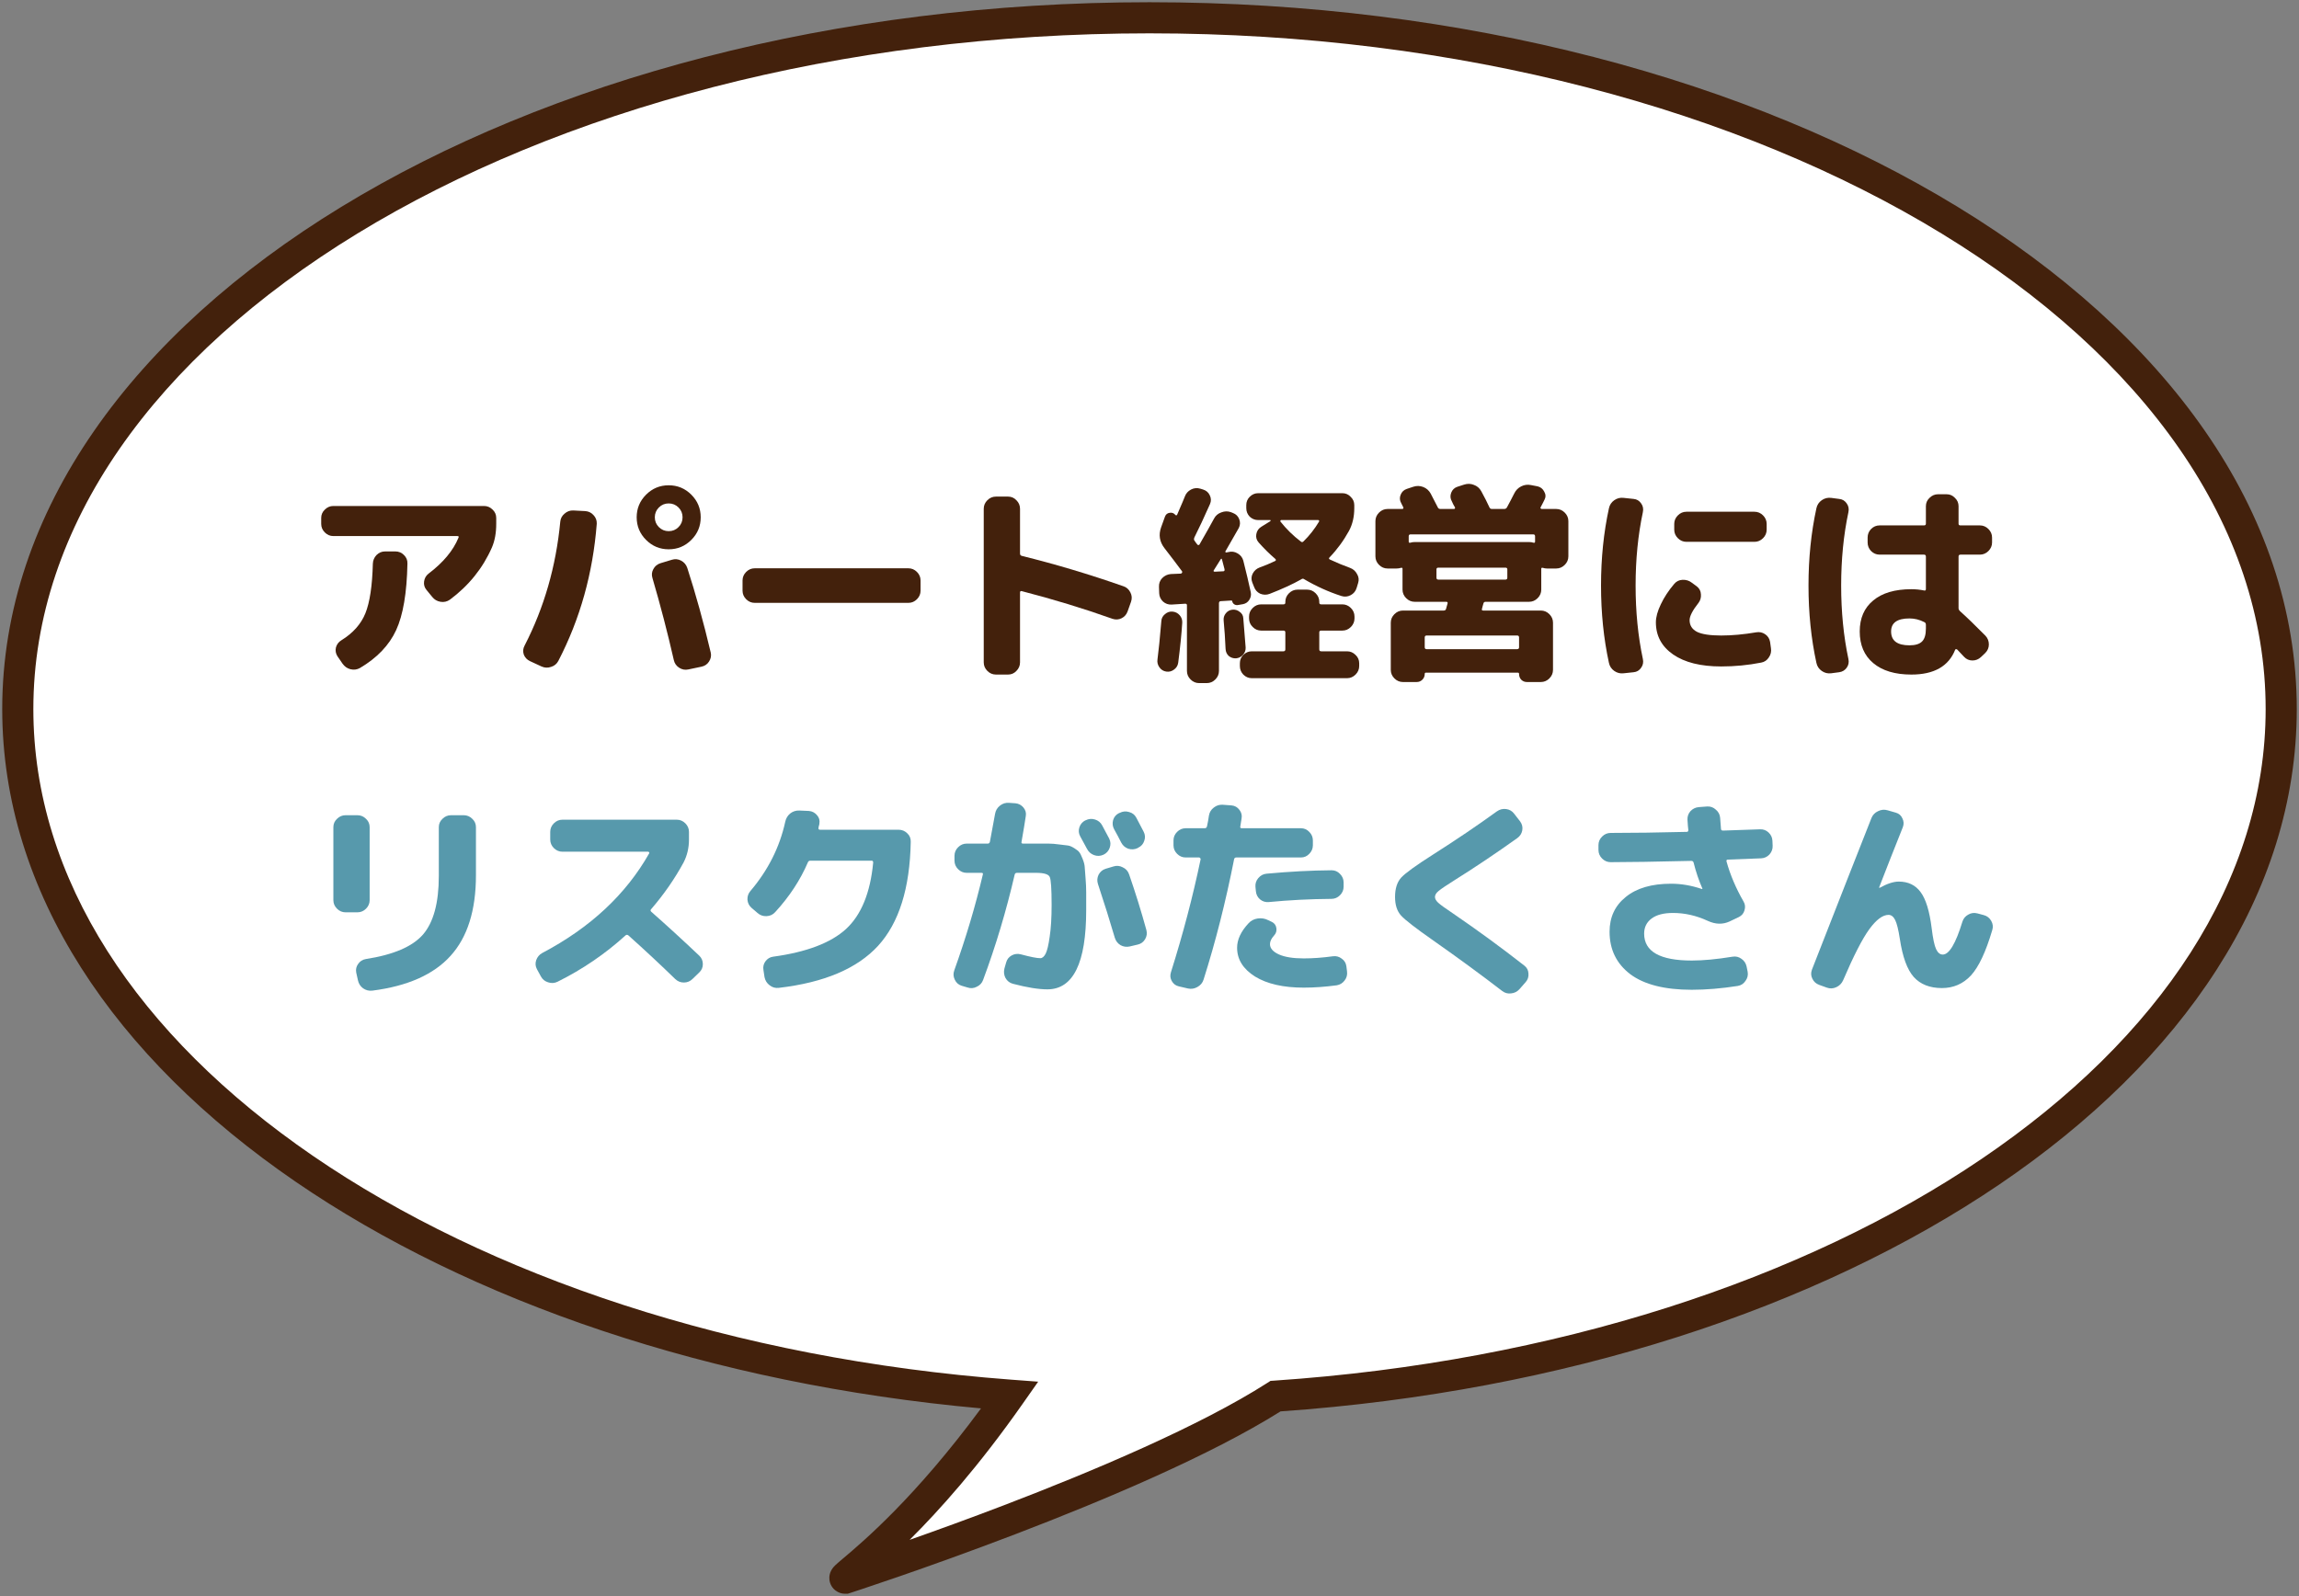 <?xml version="1.0" encoding="UTF-8"?> <svg xmlns="http://www.w3.org/2000/svg" width="517" height="359" viewBox="0 0 517 359" fill="none"><rect x="0" y="0" width="517" height="359" fill="#808080" stroke="none"/><path fill-rule="evenodd" clip-rule="evenodd" d="M286.84 314.047C414.059 305.435 513 239.527 513 159.5C513 73.62 399.056 4 258.5 4C117.944 4 4 73.62 4 159.5C4 238.877 101.339 304.362 227.063 313.825C210.397 337.576 196.742 349.103 191.894 353.195C190.415 354.444 189.756 355 190.082 355C190.082 355 256.175 333.671 286.84 314.047Z" fill="white"></path><path fill-rule="evenodd" clip-rule="evenodd" d="M80.366 52.532C34.885 80.321 7.5 118.241 7.5 159.5C7.5 197.639 30.885 232.909 70.365 259.994C109.815 287.058 164.959 305.641 227.326 310.335L233.464 310.797L229.928 315.836C220.053 329.909 211.204 339.769 204.559 346.373C210.542 344.267 217.84 341.624 225.711 338.613C246.067 330.828 269.954 320.698 284.954 311.099L285.709 310.615L286.604 310.555C349.714 306.282 405.629 287.804 445.663 260.657C485.729 233.488 509.5 197.951 509.5 159.5C509.5 118.241 482.115 80.321 436.634 52.532C391.213 24.779 328.242 7.5 258.5 7.5C188.758 7.5 125.787 24.779 80.366 52.532ZM190.082 355L191.157 358.331L190.632 358.5H190.082C189.855 358.5 189.411 358.481 188.893 358.303C188.343 358.114 187.529 357.674 186.982 356.738C186.439 355.806 186.456 354.89 186.554 354.334C186.647 353.806 186.839 353.415 186.946 353.219C187.269 352.625 187.744 352.176 187.875 352.052L187.893 352.035C188.282 351.664 188.885 351.155 189.54 350.602L189.662 350.499C194.045 346.799 205.86 336.826 220.612 316.803C159.775 311.302 105.728 292.743 66.405 265.766C25.784 237.899 0.5 200.738 0.5 159.5C0.5 114.879 30.087 75.049 76.716 46.558C123.406 18.031 187.685 0.5 258.5 0.5C329.315 0.5 393.594 18.031 440.284 46.558C486.913 75.049 516.5 114.879 516.5 159.5C516.5 201.076 490.8 238.507 449.591 266.451C408.54 294.288 351.713 313.025 287.966 317.478C272.277 327.351 248.242 337.491 228.212 345.152C217.989 349.061 208.732 352.354 202.031 354.669C198.679 355.827 195.965 356.741 194.087 357.366C193.148 357.679 192.418 357.919 191.921 358.082C191.673 358.163 191.483 358.225 191.354 358.267L191.161 358.33L191.158 358.33C191.157 358.331 191.157 358.331 190.082 355Z" fill="#43210C"></path><path d="M74.968 120.584C74.232 120.584 73.592 120.312 73.048 119.768C72.504 119.224 72.232 118.584 72.232 117.848V116.504C72.232 115.768 72.504 115.144 73.048 114.632C73.592 114.088 74.232 113.816 74.968 113.816H108.856C109.592 113.816 110.232 114.088 110.776 114.632C111.32 115.144 111.592 115.768 111.592 116.504V117.848C111.592 119.864 111.272 121.624 110.632 123.128C108.584 127.8 105.432 131.72 101.176 134.888C100.536 135.336 99.832 135.496 99.064 135.368C98.296 135.24 97.672 134.872 97.192 134.264L95.896 132.68C95.448 132.136 95.272 131.512 95.368 130.808C95.464 130.072 95.8 129.48 96.376 129.032C99.672 126.536 101.912 123.848 103.096 120.968C103.224 120.712 103.144 120.584 102.856 120.584H74.968ZM86.584 124.04H88.936C89.672 124.04 90.312 124.312 90.856 124.856C91.4 125.4 91.656 126.04 91.624 126.776C91.496 133.368 90.648 138.36 89.08 141.752C87.512 145.144 84.808 147.976 80.968 150.248C80.296 150.632 79.576 150.728 78.808 150.536C78.072 150.344 77.48 149.928 77.032 149.288L75.88 147.608C75.496 147 75.384 146.344 75.544 145.64C75.736 144.936 76.152 144.392 76.792 144.008C79.384 142.408 81.176 140.392 82.168 137.96C83.16 135.496 83.72 131.768 83.848 126.776C83.88 126.04 84.152 125.4 84.664 124.856C85.208 124.312 85.848 124.04 86.584 124.04Z" fill="#43210C"></path><path d="M151.096 125.912C151.8 125.688 152.488 125.752 153.16 126.104C153.832 126.456 154.296 127 154.552 127.736C156.44 133.56 158.2 139.912 159.832 146.792C159.992 147.496 159.864 148.168 159.448 148.808C159.064 149.416 158.504 149.8 157.768 149.96L154.792 150.584C154.056 150.744 153.368 150.616 152.728 150.2C152.088 149.784 151.688 149.208 151.528 148.472C150.12 142.296 148.52 136.152 146.728 130.04C146.504 129.336 146.568 128.664 146.92 128.024C147.272 127.352 147.816 126.904 148.552 126.68L151.096 125.912ZM119.176 148.712C118.504 148.392 118.04 147.896 117.784 147.224C117.56 146.52 117.624 145.848 117.976 145.208C122.36 136.696 125.032 127.416 125.992 117.368C126.056 116.632 126.376 116.024 126.952 115.544C127.528 115.032 128.184 114.792 128.92 114.824L131.656 114.968C132.392 115.032 133 115.336 133.48 115.88C133.992 116.424 134.232 117.064 134.2 117.8C133.336 128.936 130.456 139.224 125.56 148.664C125.208 149.336 124.664 149.784 123.928 150.008C123.192 150.264 122.472 150.232 121.768 149.912L119.176 148.712ZM152.584 114.152C151.976 113.544 151.24 113.24 150.376 113.24C149.512 113.24 148.776 113.544 148.168 114.152C147.56 114.76 147.256 115.496 147.256 116.36C147.256 117.224 147.56 117.96 148.168 118.568C148.776 119.176 149.512 119.48 150.376 119.48C151.24 119.48 151.976 119.176 152.584 118.568C153.192 117.96 153.496 117.224 153.496 116.36C153.496 115.496 153.192 114.76 152.584 114.152ZM155.464 121.448C154.056 122.856 152.36 123.56 150.376 123.56C148.392 123.56 146.696 122.856 145.288 121.448C143.88 120.04 143.176 118.344 143.176 116.36C143.176 114.376 143.88 112.68 145.288 111.272C146.696 109.864 148.392 109.16 150.376 109.16C152.36 109.16 154.056 109.864 155.464 111.272C156.872 112.68 157.576 114.376 157.576 116.36C157.576 118.344 156.872 120.04 155.464 121.448Z" fill="#43210C"></path><path d="M169.72 135.608C168.984 135.608 168.344 135.336 167.8 134.792C167.256 134.248 166.984 133.608 166.984 132.872V130.568C166.984 129.832 167.256 129.192 167.8 128.648C168.344 128.104 168.984 127.832 169.72 127.832H204.28C205.016 127.832 205.656 128.104 206.2 128.648C206.744 129.192 207.016 129.832 207.016 130.568V132.872C207.016 133.608 206.744 134.248 206.2 134.792C205.656 135.336 205.016 135.608 204.28 135.608H169.72Z" fill="#43210C"></path><path d="M223.96 151.736C223.224 151.736 222.584 151.464 222.04 150.92C221.496 150.376 221.224 149.736 221.224 149V114.44C221.224 113.704 221.496 113.064 222.04 112.52C222.584 111.976 223.224 111.704 223.96 111.704H226.696C227.432 111.704 228.056 111.976 228.568 112.52C229.112 113.064 229.384 113.704 229.384 114.44V124.52C229.384 124.808 229.528 124.984 229.816 125.048C237.336 126.904 244.936 129.176 252.616 131.864C253.32 132.088 253.848 132.552 254.2 133.256C254.552 133.928 254.6 134.632 254.344 135.368L253.576 137.528C253.32 138.232 252.872 138.744 252.232 139.064C251.592 139.384 250.92 139.432 250.216 139.208C243.656 136.872 236.84 134.792 229.768 132.968C229.512 132.904 229.384 133.016 229.384 133.304V149C229.384 149.736 229.112 150.376 228.568 150.92C228.056 151.464 227.432 151.736 226.696 151.736H223.96Z" fill="#43210C"></path><path d="M269.656 153.656C268.92 153.656 268.28 153.384 267.736 152.84C267.192 152.296 266.92 151.656 266.92 150.92V136.136C266.92 135.912 266.792 135.8 266.536 135.8L263.464 135.992C262.728 136.024 262.088 135.8 261.544 135.32C261 134.808 260.712 134.184 260.68 133.448L260.632 132.008C260.6 131.24 260.84 130.584 261.352 130.04C261.896 129.496 262.536 129.192 263.272 129.128L265.48 129.032C265.64 129.032 265.752 128.968 265.816 128.84C265.88 128.68 265.88 128.568 265.816 128.504C264.728 127.032 263.416 125.304 261.88 123.32C260.76 121.88 260.504 120.312 261.112 118.616L261.976 116.216C262.168 115.704 262.52 115.416 263.032 115.352C263.544 115.256 263.976 115.416 264.328 115.832C264.392 115.896 264.456 115.928 264.52 115.928C264.616 115.896 264.68 115.848 264.712 115.784C265.768 113.352 266.344 111.992 266.44 111.704C266.696 111 267.16 110.472 267.832 110.12C268.504 109.768 269.208 109.704 269.944 109.928L270.568 110.12C271.272 110.344 271.768 110.776 272.056 111.416C272.376 112.056 272.392 112.712 272.104 113.384C270.728 116.488 269.56 118.984 268.6 120.872C268.472 121.192 268.472 121.432 268.6 121.592C268.664 121.688 268.776 121.848 268.936 122.072C269.096 122.264 269.208 122.408 269.272 122.504C269.304 122.568 269.384 122.6 269.512 122.6C269.64 122.6 269.72 122.552 269.752 122.456C271.224 119.896 272.312 117.96 273.016 116.648C273.368 115.976 273.912 115.512 274.648 115.256C275.384 114.968 276.104 114.952 276.808 115.208L277.288 115.4C277.96 115.656 278.424 116.12 278.68 116.792C278.936 117.464 278.904 118.12 278.584 118.76C278.104 119.624 277.096 121.384 275.56 124.04C275.528 124.168 275.592 124.248 275.752 124.28L276.232 124.184C276.968 123.992 277.656 124.088 278.296 124.472C278.968 124.856 279.4 125.4 279.592 126.104C280.264 128.76 280.824 131.128 281.272 133.208C281.4 133.816 281.288 134.392 280.936 134.936C280.616 135.448 280.152 135.768 279.544 135.896L278.44 136.088C278.12 136.152 277.832 136.104 277.576 135.944C277.32 135.784 277.16 135.544 277.096 135.224C277.096 135.128 277.032 135.08 276.904 135.08L274.552 135.224C274.264 135.224 274.12 135.384 274.12 135.704V150.92C274.12 151.656 273.848 152.296 273.304 152.84C272.76 153.384 272.12 153.656 271.384 153.656H269.656ZM272.968 128.264C272.904 128.328 272.888 128.408 272.92 128.504C272.984 128.568 273.064 128.6 273.16 128.6L275.08 128.504C275.336 128.504 275.432 128.344 275.368 128.024C275.24 127.512 275.048 126.776 274.792 125.816C274.728 125.624 274.632 125.624 274.504 125.816C274.184 126.36 273.672 127.176 272.968 128.264ZM263.992 150.632C263.48 151.016 262.904 151.16 262.264 151.064C261.624 150.968 261.112 150.648 260.728 150.104C260.344 149.56 260.2 148.968 260.296 148.328C260.552 146.44 260.84 143.576 261.16 139.736C261.192 139.096 261.464 138.568 261.976 138.152C262.488 137.704 263.064 137.512 263.704 137.576C264.344 137.64 264.872 137.912 265.288 138.392C265.704 138.872 265.896 139.432 265.864 140.072C265.704 142.632 265.4 145.64 264.952 149.096C264.856 149.736 264.536 150.248 263.992 150.632ZM277.96 148.088C277.352 148.12 276.808 147.944 276.328 147.56C275.88 147.144 275.64 146.616 275.608 145.976C275.512 143.736 275.368 141.608 275.176 139.592C275.112 138.984 275.272 138.44 275.656 137.96C276.04 137.48 276.536 137.208 277.144 137.144C277.752 137.08 278.296 137.24 278.776 137.624C279.288 137.976 279.56 138.456 279.592 139.064C279.816 141.624 279.992 143.816 280.12 145.64C280.152 146.248 279.96 146.792 279.544 147.272C279.128 147.752 278.6 148.024 277.96 148.088ZM303.352 119.432C302.136 121.64 300.68 123.624 298.984 125.384C298.792 125.576 298.824 125.736 299.08 125.864C300.584 126.568 302.088 127.192 303.592 127.736C304.296 127.992 304.824 128.456 305.176 129.128C305.56 129.768 305.64 130.44 305.416 131.144L305.08 132.248C304.856 132.984 304.408 133.528 303.736 133.88C303.064 134.232 302.376 134.296 301.672 134.072C298.792 133.144 295.992 131.88 293.272 130.28C293.08 130.12 292.856 130.136 292.6 130.328C290.744 131.384 288.376 132.472 285.496 133.592C284.792 133.848 284.088 133.832 283.384 133.544C282.712 133.224 282.248 132.696 281.992 131.96L281.608 131C281.352 130.328 281.384 129.672 281.704 129.032C282.056 128.36 282.584 127.896 283.288 127.64C284.376 127.256 285.528 126.776 286.744 126.2C286.968 126.072 286.984 125.912 286.792 125.72C285.512 124.632 284.264 123.4 283.048 122.024C282.568 121.48 282.392 120.856 282.52 120.152C282.648 119.416 283.032 118.856 283.672 118.472L285.688 117.224C285.72 117.192 285.736 117.144 285.736 117.08C285.736 117.016 285.704 116.984 285.64 116.984H282.952C282.216 116.984 281.576 116.728 281.032 116.216C280.52 115.672 280.264 115.032 280.264 114.296V113.624C280.264 112.888 280.52 112.264 281.032 111.752C281.576 111.208 282.216 110.936 282.952 110.936H301.864C302.6 110.936 303.224 111.208 303.736 111.752C304.28 112.264 304.552 112.888 304.552 113.624V114.296C304.552 116.248 304.152 117.96 303.352 119.432ZM296.632 117.32C296.696 117.256 296.696 117.192 296.632 117.128C296.6 117.032 296.536 116.984 296.44 116.984H288.088C288.024 116.984 287.976 117.032 287.944 117.128C287.912 117.192 287.912 117.256 287.944 117.32C289.288 119.016 290.824 120.52 292.552 121.832C292.744 121.992 292.936 121.976 293.128 121.784C294.472 120.472 295.64 118.984 296.632 117.32ZM302.92 146.504C303.656 146.504 304.296 146.776 304.84 147.32C305.384 147.832 305.656 148.456 305.656 149.192V149.816C305.656 150.552 305.384 151.192 304.84 151.736C304.296 152.28 303.656 152.552 302.92 152.552H281.512C280.776 152.552 280.136 152.28 279.592 151.736C279.08 151.192 278.824 150.552 278.824 149.816V149.192C278.824 148.456 279.08 147.832 279.592 147.32C280.136 146.776 280.776 146.504 281.512 146.504H288.616C288.904 146.504 289.048 146.36 289.048 146.072V142.232C289.048 141.976 288.904 141.848 288.616 141.848H283.624C282.888 141.848 282.248 141.576 281.704 141.032C281.16 140.488 280.888 139.848 280.888 139.112V138.68C280.888 137.944 281.16 137.304 281.704 136.76C282.248 136.216 282.888 135.944 283.624 135.944H288.616C288.904 135.944 289.048 135.816 289.048 135.56V135.368C289.048 134.632 289.32 133.992 289.864 133.448C290.408 132.904 291.048 132.632 291.784 132.632H293.944C294.68 132.632 295.32 132.904 295.864 133.448C296.408 133.992 296.68 134.632 296.68 135.368V135.56C296.68 135.816 296.824 135.944 297.112 135.944H301.864C302.6 135.944 303.24 136.216 303.784 136.76C304.328 137.304 304.6 137.944 304.6 138.68V139.112C304.6 139.848 304.328 140.488 303.784 141.032C303.24 141.576 302.6 141.848 301.864 141.848H297.112C296.824 141.848 296.68 141.976 296.68 142.232V146.072C296.68 146.36 296.824 146.504 297.112 146.504H302.92Z" fill="#43210C"></path><path d="M312.04 127.88C311.304 127.88 310.664 127.608 310.12 127.064C309.576 126.52 309.304 125.88 309.304 125.144V117.224C309.304 116.488 309.576 115.848 310.12 115.304C310.664 114.76 311.304 114.488 312.04 114.488H315.352C315.448 114.488 315.512 114.456 315.544 114.392C315.608 114.296 315.624 114.216 315.592 114.152C315.528 114.024 315.448 113.864 315.352 113.672C315.256 113.48 315.176 113.32 315.112 113.192C314.76 112.584 314.712 111.96 314.968 111.32C315.224 110.648 315.688 110.2 316.36 109.976L317.8 109.496C318.568 109.24 319.32 109.256 320.056 109.544C320.792 109.832 321.352 110.328 321.736 111.032C322.44 112.376 322.968 113.4 323.32 114.104C323.416 114.36 323.624 114.488 323.944 114.488H326.968C327.064 114.488 327.128 114.456 327.16 114.392C327.224 114.296 327.24 114.216 327.208 114.152C327.112 113.992 326.984 113.768 326.824 113.48C326.664 113.16 326.552 112.92 326.488 112.76C326.136 112.152 326.088 111.512 326.344 110.84C326.6 110.168 327.064 109.72 327.736 109.496L329.224 109.016C329.992 108.76 330.728 108.776 331.432 109.064C332.168 109.32 332.728 109.8 333.112 110.504C333.848 111.848 334.456 113.048 334.936 114.104C335.032 114.36 335.224 114.488 335.512 114.488H338.248C338.536 114.488 338.744 114.376 338.872 114.152C339.448 113.096 339.992 112.056 340.504 111.032C340.856 110.296 341.384 109.752 342.088 109.4C342.792 109.048 343.528 108.952 344.296 109.112L345.784 109.4C346.456 109.56 346.952 109.96 347.272 110.6C347.624 111.208 347.64 111.816 347.32 112.424C347.224 112.616 347.08 112.904 346.888 113.288C346.696 113.64 346.552 113.912 346.456 114.104C346.392 114.168 346.392 114.248 346.456 114.344C346.52 114.44 346.6 114.488 346.696 114.488H349.96C350.696 114.488 351.336 114.76 351.88 115.304C352.424 115.848 352.696 116.488 352.696 117.224V125.144C352.696 125.88 352.424 126.52 351.88 127.064C351.336 127.608 350.696 127.88 349.96 127.88H347.896C347.576 127.88 347.272 127.832 346.984 127.736C346.728 127.672 346.6 127.736 346.6 127.928V132.632C346.6 133.368 346.328 134.008 345.784 134.552C345.24 135.096 344.6 135.368 343.864 135.368H334.072C333.816 135.368 333.656 135.496 333.592 135.752C333.56 135.912 333.496 136.136 333.4 136.424C333.336 136.712 333.288 136.904 333.256 137C333.192 137.224 333.288 137.336 333.544 137.336H346.504C347.24 137.336 347.88 137.608 348.424 138.152C348.968 138.696 349.24 139.336 349.24 140.072V150.68C349.24 151.416 348.968 152.056 348.424 152.6C347.88 153.144 347.24 153.416 346.504 153.416H343.384C342.872 153.416 342.44 153.24 342.088 152.888C341.768 152.536 341.608 152.104 341.608 151.592C341.608 151.4 341.512 151.304 341.32 151.304H320.68C320.488 151.304 320.392 151.4 320.392 151.592C320.392 152.104 320.216 152.536 319.864 152.888C319.512 153.24 319.08 153.416 318.568 153.416H315.496C314.76 153.416 314.12 153.144 313.576 152.6C313.032 152.056 312.76 151.416 312.76 150.68V140.072C312.76 139.336 313.032 138.696 313.576 138.152C314.12 137.608 314.76 137.336 315.496 137.336H324.664C324.952 137.336 325.128 137.208 325.192 136.952C325.224 136.856 325.272 136.68 325.336 136.424C325.432 136.136 325.496 135.912 325.528 135.752C325.592 135.496 325.496 135.368 325.24 135.368H323.032H318.136C317.4 135.368 316.76 135.096 316.216 134.552C315.672 134.008 315.4 133.368 315.4 132.632V127.928C315.4 127.736 315.272 127.672 315.016 127.736C314.728 127.832 314.408 127.88 314.056 127.88H312.04ZM341.176 142.952H320.824C320.536 142.952 320.392 143.096 320.392 143.384V145.592C320.392 145.88 320.536 146.024 320.824 146.024H341.176C341.464 146.024 341.608 145.88 341.608 145.592V143.384C341.608 143.096 341.464 142.952 341.176 142.952ZM338.968 129.944V128.072C338.968 127.816 338.824 127.688 338.536 127.688H323.464C323.176 127.688 323.032 127.816 323.032 128.072V129.944C323.032 130.232 323.176 130.376 323.464 130.376H338.536C338.824 130.376 338.968 130.232 338.968 129.944ZM317.224 120.2C316.936 120.2 316.792 120.344 316.792 120.632V121.832C316.792 122.056 316.92 122.136 317.176 122.072C317.464 121.976 317.784 121.928 318.136 121.928H343.864C344.216 121.928 344.536 121.976 344.824 122.072C345.08 122.136 345.208 122.056 345.208 121.832V120.632C345.208 120.344 345.064 120.2 344.776 120.2H317.224Z" fill="#43210C"></path><path d="M394.552 115.112C395.288 115.112 395.928 115.384 396.472 115.928C397.016 116.472 397.288 117.112 397.288 117.848V119.144C397.288 119.88 397.016 120.52 396.472 121.064C395.928 121.608 395.288 121.88 394.552 121.88H379.24C378.504 121.88 377.864 121.608 377.32 121.064C376.776 120.52 376.504 119.88 376.504 119.144V117.848C376.504 117.112 376.776 116.472 377.32 115.928C377.864 115.384 378.504 115.112 379.24 115.112H394.552ZM365.128 151.448C364.36 151.544 363.656 151.368 363.016 150.92C362.376 150.472 361.976 149.864 361.816 149.096C360.632 143.656 360.04 137.864 360.04 131.72C360.04 125.576 360.632 119.784 361.816 114.344C361.976 113.576 362.376 112.968 363.016 112.52C363.656 112.072 364.36 111.896 365.128 111.992L367.384 112.232C368.088 112.296 368.648 112.632 369.064 113.24C369.48 113.816 369.608 114.472 369.448 115.208C368.36 120.328 367.816 125.832 367.816 131.72C367.816 137.608 368.36 143.112 369.448 148.232C369.608 148.968 369.48 149.624 369.064 150.2C368.648 150.808 368.088 151.144 367.384 151.208L365.128 151.448ZM387.064 149.912C382.456 149.912 378.856 149.016 376.264 147.224C373.672 145.432 372.376 143.016 372.376 139.976C372.376 138.824 372.744 137.48 373.48 135.944C374.216 134.376 375.224 132.84 376.504 131.336C376.984 130.76 377.608 130.456 378.376 130.424C379.176 130.392 379.88 130.616 380.488 131.096L381.592 131.912C382.168 132.36 382.472 132.952 382.504 133.688C382.568 134.424 382.376 135.08 381.928 135.656C380.616 137.32 379.96 138.6 379.96 139.496C379.96 140.68 380.52 141.56 381.64 142.136C382.76 142.68 384.568 142.952 387.064 142.952C389.496 142.952 392.12 142.712 394.936 142.232C395.672 142.104 396.344 142.248 396.952 142.664C397.56 143.08 397.928 143.656 398.056 144.392L398.248 145.784C398.376 146.552 398.216 147.256 397.768 147.896C397.352 148.536 396.776 148.92 396.04 149.048C393.128 149.624 390.136 149.912 387.064 149.912Z" fill="#43210C"></path><path d="M429.4 139.112C426.648 139.112 425.272 140.088 425.272 142.04C425.272 144.12 426.648 145.16 429.4 145.16C430.712 145.16 431.656 144.872 432.232 144.296C432.808 143.72 433.096 142.76 433.096 141.416V140.552C433.096 140.232 432.968 140.024 432.712 139.928C431.656 139.384 430.552 139.112 429.4 139.112ZM429.832 151.736C426.152 151.736 423.288 150.872 421.24 149.144C419.224 147.448 418.216 145.08 418.216 142.04C418.216 139.064 419.224 136.744 421.24 135.08C423.256 133.384 426.12 132.536 429.832 132.536C430.792 132.536 431.752 132.632 432.712 132.824C432.968 132.888 433.096 132.776 433.096 132.488V125.192C433.096 124.904 432.952 124.76 432.664 124.76H422.68C421.944 124.76 421.304 124.488 420.76 123.944C420.248 123.4 419.992 122.76 419.992 122.024V120.92C419.992 120.184 420.248 119.544 420.76 119C421.304 118.456 421.944 118.184 422.68 118.184H432.664C432.952 118.184 433.096 118.056 433.096 117.8V113.864C433.096 113.128 433.368 112.504 433.912 111.992C434.456 111.448 435.096 111.176 435.832 111.176H437.752C438.488 111.176 439.112 111.448 439.624 111.992C440.168 112.504 440.44 113.128 440.44 113.864V117.8C440.44 118.056 440.584 118.184 440.872 118.184H445.24C445.976 118.184 446.616 118.456 447.16 119C447.704 119.544 447.976 120.184 447.976 120.92V122.024C447.976 122.76 447.704 123.4 447.16 123.944C446.616 124.488 445.976 124.76 445.24 124.76H440.872C440.584 124.76 440.44 124.904 440.44 125.192V136.808C440.44 137.032 440.552 137.256 440.776 137.48C442.28 138.824 444.184 140.664 446.488 143C447 143.544 447.256 144.2 447.256 144.968C447.256 145.704 446.984 146.344 446.44 146.888L445.48 147.8C444.936 148.312 444.296 148.568 443.56 148.568C442.824 148.568 442.2 148.296 441.688 147.752C441.528 147.56 441.272 147.288 440.92 146.936C440.568 146.584 440.312 146.312 440.152 146.12C440.088 146.056 439.992 146.024 439.864 146.024C439.768 146.024 439.704 146.072 439.672 146.168C438.2 149.88 434.92 151.736 429.832 151.736ZM411.784 151.448C411.016 151.544 410.312 151.368 409.672 150.92C409.032 150.472 408.632 149.864 408.472 149.096C407.288 143.656 406.696 137.864 406.696 131.72C406.696 125.576 407.288 119.784 408.472 114.344C408.632 113.576 409.032 112.968 409.672 112.52C410.312 112.072 411.016 111.896 411.784 111.992L413.608 112.232C414.312 112.296 414.872 112.632 415.288 113.24C415.704 113.816 415.832 114.472 415.672 115.208C414.584 120.328 414.04 125.832 414.04 131.72C414.04 137.608 414.584 143.112 415.672 148.232C415.832 148.968 415.704 149.624 415.288 150.2C414.872 150.776 414.312 151.112 413.608 151.208L411.784 151.448Z" fill="#43210C"></path><path d="M104.296 183.376C105.032 183.376 105.672 183.648 106.216 184.192C106.76 184.704 107.032 185.328 107.032 186.064V196.864C107.032 204.768 105.128 210.816 101.32 215.008C97.544 219.2 91.688 221.808 83.752 222.832C82.984 222.928 82.28 222.752 81.64 222.304C81.032 221.856 80.648 221.248 80.488 220.48L80.104 218.752C79.976 218.048 80.12 217.408 80.536 216.832C80.952 216.224 81.528 215.856 82.264 215.728C88.472 214.768 92.76 212.928 95.128 210.208C97.496 207.456 98.68 203.072 98.68 197.056V186.064C98.68 185.328 98.952 184.704 99.496 184.192C100.04 183.648 100.68 183.376 101.416 183.376H104.296ZM77.704 205.216C76.968 205.216 76.328 204.944 75.784 204.4C75.24 203.856 74.968 203.216 74.968 202.48V186.064C74.968 185.328 75.24 184.704 75.784 184.192C76.328 183.648 76.968 183.376 77.704 183.376H80.392C81.128 183.376 81.768 183.648 82.312 184.192C82.856 184.704 83.128 185.328 83.128 186.064V202.48C83.128 203.216 82.856 203.856 82.312 204.4C81.768 204.944 81.128 205.216 80.392 205.216H77.704Z" fill="#5799AC"></path><path d="M121.624 219.616L120.76 218.032C120.408 217.392 120.344 216.72 120.568 216.016C120.824 215.28 121.272 214.736 121.912 214.384C132.728 208.688 140.76 201.2 146.008 191.92C146.04 191.856 146.024 191.792 145.96 191.728C145.928 191.632 145.864 191.584 145.768 191.584H126.472C125.736 191.584 125.096 191.312 124.552 190.768C124.008 190.224 123.736 189.584 123.736 188.848V187.12C123.736 186.384 124.008 185.744 124.552 185.2C125.096 184.656 125.736 184.384 126.472 184.384H152.2C152.936 184.384 153.576 184.656 154.12 185.2C154.664 185.744 154.936 186.384 154.936 187.12V188.848C154.936 190.704 154.536 192.416 153.736 193.984C151.72 197.696 149.288 201.2 146.44 204.496C146.248 204.688 146.248 204.88 146.44 205.072C149.96 208.176 153.56 211.472 157.24 214.96C157.784 215.472 158.056 216.112 158.056 216.88C158.056 217.616 157.784 218.24 157.24 218.752L155.752 220.192C155.208 220.736 154.552 221.008 153.784 221.008C153.048 221.008 152.408 220.752 151.864 220.24C148.472 216.944 144.952 213.664 141.304 210.4C141.08 210.24 140.872 210.24 140.68 210.4C136.104 214.56 131.016 218.032 125.416 220.816C124.712 221.168 123.992 221.216 123.256 220.96C122.52 220.736 121.976 220.288 121.624 219.616Z" fill="#5799AC"></path><path d="M170.344 205.36L169 204.208C168.456 203.728 168.152 203.12 168.088 202.384C168.056 201.616 168.28 200.96 168.76 200.416C172.728 195.744 175.336 190.56 176.584 184.864C176.744 184.096 177.112 183.472 177.688 182.992C178.296 182.512 178.984 182.288 179.752 182.32L181.912 182.416C182.648 182.48 183.256 182.8 183.736 183.376C184.216 183.92 184.392 184.544 184.264 185.248C184.264 185.376 184.232 185.536 184.168 185.728C184.104 185.92 184.072 186.08 184.072 186.208C184.008 186.496 184.12 186.64 184.408 186.64H202.072C202.84 186.64 203.496 186.912 204.04 187.456C204.584 187.968 204.84 188.608 204.808 189.376C204.616 199.808 202.168 207.6 197.464 212.752C192.76 217.872 185.32 221.024 175.144 222.208C174.376 222.304 173.688 222.112 173.08 221.632C172.472 221.184 172.088 220.576 171.928 219.808L171.688 218.224C171.56 217.488 171.704 216.832 172.12 216.256C172.568 215.648 173.144 215.296 173.848 215.2C181.368 214.176 186.84 212.096 190.264 208.96C193.688 205.792 195.72 200.816 196.36 194.032C196.36 193.744 196.248 193.6 196.024 193.6H182.248C181.96 193.6 181.768 193.728 181.672 193.984C179.976 197.952 177.528 201.68 174.328 205.168C173.816 205.744 173.16 206.048 172.36 206.08C171.592 206.112 170.92 205.872 170.344 205.36Z" fill="#5799AC"></path><path d="M242.92 188.128C242.568 187.488 242.504 186.816 242.728 186.112C242.952 185.408 243.4 184.88 244.072 184.528H244.12C244.792 184.176 245.496 184.112 246.232 184.336C246.968 184.56 247.512 185.008 247.864 185.68C248.216 186.32 248.744 187.312 249.448 188.656C249.768 189.328 249.8 190.016 249.544 190.72C249.288 191.424 248.824 191.936 248.152 192.256C247.448 192.576 246.744 192.608 246.04 192.352C245.336 192.096 244.808 191.632 244.456 190.96C244.296 190.672 243.784 189.728 242.92 188.128ZM252.136 189.52C251.976 189.2 251.72 188.704 251.368 188.032C251.016 187.36 250.744 186.864 250.552 186.544C250.2 185.904 250.12 185.216 250.312 184.48C250.536 183.744 250.984 183.216 251.656 182.896L251.8 182.848C252.472 182.496 253.176 182.432 253.912 182.656C254.648 182.848 255.192 183.28 255.544 183.952C256.6 185.968 257.144 187.008 257.176 187.072C257.528 187.744 257.576 188.432 257.32 189.136C257.096 189.84 256.648 190.352 255.976 190.672L255.832 190.768C255.16 191.088 254.456 191.136 253.72 190.912C253.016 190.656 252.488 190.192 252.136 189.52ZM216.232 221.728C215.528 221.504 215.016 221.04 214.696 220.336C214.376 219.664 214.344 218.976 214.6 218.272C217.224 210.944 219.368 203.744 221.032 196.672C221.096 196.448 220.984 196.336 220.696 196.336H217.384C216.648 196.336 216.008 196.064 215.464 195.52C214.92 194.976 214.648 194.336 214.648 193.6V192.496C214.648 191.76 214.92 191.12 215.464 190.576C216.008 190.032 216.648 189.76 217.384 189.76H222.136C222.392 189.76 222.552 189.616 222.616 189.328C222.712 188.912 223.096 186.832 223.768 183.088C223.896 182.32 224.264 181.696 224.872 181.216C225.48 180.736 226.168 180.528 226.936 180.592L228.328 180.688C229.064 180.752 229.672 181.072 230.152 181.648C230.632 182.224 230.808 182.864 230.68 183.568C230.488 184.88 230.168 186.816 229.72 189.376C229.656 189.632 229.768 189.76 230.056 189.76H232.648C234.024 189.76 235.064 189.76 235.768 189.76C236.472 189.76 237.288 189.824 238.216 189.952C239.144 190.048 239.8 190.128 240.184 190.192C240.6 190.256 241.08 190.464 241.624 190.816C242.2 191.168 242.568 191.472 242.728 191.728C242.92 191.952 243.16 192.432 243.448 193.168C243.736 193.872 243.896 194.48 243.928 194.992C243.96 195.504 244.024 196.352 244.12 197.536C244.216 198.72 244.264 199.776 244.264 200.704C244.264 201.632 244.264 202.976 244.264 204.736C244.264 216.608 241.352 222.544 235.528 222.544C233.544 222.544 230.968 222.128 227.8 221.296C227.064 221.104 226.504 220.672 226.12 220C225.768 219.328 225.688 218.608 225.88 217.84L226.264 216.496C226.456 215.792 226.872 215.264 227.512 214.912C228.152 214.56 228.84 214.48 229.576 214.672C231.72 215.248 233.176 215.536 233.944 215.536C234.392 215.536 234.792 215.2 235.144 214.528C235.496 213.824 235.8 212.544 236.056 210.688C236.344 208.8 236.488 206.416 236.488 203.536C236.488 199.92 236.344 197.824 236.056 197.248C235.768 196.64 234.744 196.336 232.984 196.336H228.712C228.424 196.336 228.248 196.464 228.184 196.72C226.296 204.88 223.928 212.784 221.08 220.432C220.824 221.136 220.344 221.648 219.64 221.968C218.968 222.32 218.264 222.368 217.528 222.112L216.232 221.728ZM250.408 194.896C251.112 194.672 251.8 194.736 252.472 195.088C253.176 195.408 253.656 195.936 253.912 196.672C255.352 200.832 256.648 205.008 257.8 209.2C257.992 209.936 257.896 210.624 257.512 211.264C257.128 211.904 256.584 212.304 255.88 212.464L254.056 212.896C253.32 213.056 252.632 212.96 251.992 212.608C251.352 212.224 250.92 211.664 250.696 210.928C249.64 207.312 248.376 203.28 246.904 198.832C246.68 198.128 246.728 197.44 247.048 196.768C247.4 196.096 247.928 195.648 248.632 195.424L250.408 194.896Z" fill="#5799AC"></path><path d="M285.304 202.912C284.568 202.976 283.912 202.768 283.336 202.288C282.792 201.808 282.488 201.2 282.424 200.464L282.328 199.504C282.264 198.768 282.472 198.112 282.952 197.536C283.464 196.928 284.088 196.592 284.824 196.528C290.008 196.048 294.888 195.792 299.464 195.76C300.2 195.76 300.824 196.032 301.336 196.576C301.88 197.12 302.152 197.76 302.152 198.496V199.456C302.152 200.192 301.88 200.832 301.336 201.376C300.792 201.92 300.152 202.192 299.416 202.192C294.648 202.224 289.944 202.464 285.304 202.912ZM299.752 215.104C300.488 215.008 301.144 215.184 301.72 215.632C302.328 216.048 302.68 216.624 302.776 217.36L302.92 218.512C303.016 219.28 302.84 219.952 302.392 220.528C301.944 221.136 301.352 221.504 300.616 221.632C297.992 221.984 295.512 222.16 293.176 222.16C288.6 222.16 284.952 221.328 282.232 219.664C279.544 217.968 278.2 215.808 278.2 213.184C278.2 211.36 279.048 209.536 280.744 207.712C281.288 207.104 281.976 206.736 282.808 206.608C283.672 206.48 284.472 206.608 285.208 206.992L286.024 207.376C286.6 207.664 286.936 208.128 287.032 208.768C287.128 209.408 286.952 209.968 286.504 210.448C285.896 211.12 285.592 211.76 285.592 212.368C285.592 213.296 286.248 214.064 287.56 214.672C288.904 215.28 290.776 215.584 293.176 215.584C295.224 215.584 297.416 215.424 299.752 215.104ZM265.096 221.872C264.392 221.712 263.864 221.312 263.512 220.672C263.16 220.064 263.096 219.408 263.32 218.704C266.04 210.064 268.264 201.6 269.992 193.312C270.024 193.216 269.992 193.12 269.896 193.024C269.832 192.928 269.752 192.88 269.656 192.88H266.632C265.896 192.88 265.256 192.608 264.712 192.064C264.168 191.52 263.896 190.88 263.896 190.144V189.04C263.896 188.304 264.168 187.664 264.712 187.12C265.256 186.576 265.896 186.304 266.632 186.304H270.904C271.192 186.304 271.368 186.16 271.432 185.872C271.496 185.584 271.576 185.184 271.672 184.672C271.768 184.16 271.832 183.76 271.864 183.472C271.992 182.704 272.36 182.096 272.968 181.648C273.576 181.168 274.264 180.96 275.032 181.024L276.952 181.168C277.688 181.232 278.28 181.568 278.728 182.176C279.176 182.752 279.336 183.392 279.208 184.096C279.176 184.288 279.128 184.592 279.064 185.008C279 185.424 278.952 185.728 278.92 185.92C278.856 186.176 278.968 186.304 279.256 186.304H292.552C293.288 186.304 293.912 186.576 294.424 187.12C294.968 187.664 295.24 188.304 295.24 189.04V190.144C295.24 190.88 294.968 191.52 294.424 192.064C293.912 192.608 293.288 192.88 292.552 192.88H278.008C277.752 192.88 277.592 193.008 277.528 193.264C275.64 202.832 273.352 211.856 270.664 220.336C270.44 221.072 269.976 221.632 269.272 222.016C268.6 222.4 267.896 222.512 267.16 222.352L265.096 221.872Z" fill="#5799AC"></path><path d="M322.312 211.552C318.376 208.8 315.96 206.928 315.064 205.936C314.168 204.944 313.72 203.552 313.72 201.76C313.72 199.872 314.184 198.416 315.112 197.392C316.072 196.368 318.488 194.624 322.36 192.16C327.448 188.928 332.2 185.712 336.616 182.512C337.256 182.064 337.944 181.888 338.68 181.984C339.448 182.08 340.056 182.432 340.504 183.04L341.848 184.768C342.296 185.376 342.456 186.048 342.328 186.784C342.2 187.488 341.832 188.064 341.224 188.512C336.328 192 331.656 195.136 327.208 197.92C325.32 199.104 324.088 199.936 323.512 200.416C322.968 200.864 322.696 201.312 322.696 201.76C322.696 202.176 322.936 202.608 323.416 203.056C323.896 203.504 325.048 204.336 326.872 205.552C332.344 209.296 337.656 213.184 342.808 217.216C343.384 217.664 343.688 218.256 343.72 218.992C343.784 219.728 343.576 220.368 343.096 220.912L341.704 222.496C341.192 223.072 340.552 223.392 339.784 223.456C339.048 223.552 338.376 223.36 337.768 222.88C333.16 219.328 328.008 215.552 322.312 211.552Z" fill="#5799AC"></path><path d="M362.2 193.936C361.464 193.936 360.824 193.664 360.28 193.12C359.736 192.576 359.464 191.936 359.464 191.2V190.096C359.464 189.36 359.736 188.72 360.28 188.176C360.824 187.632 361.464 187.36 362.2 187.36C367.224 187.36 372.936 187.28 379.336 187.12C379.56 187.12 379.672 186.976 379.672 186.688C379.608 186.24 379.544 185.472 379.48 184.384C379.448 183.648 379.672 183.008 380.152 182.464C380.664 181.92 381.288 181.616 382.024 181.552L383.944 181.408C384.68 181.376 385.32 181.616 385.864 182.128C386.44 182.608 386.76 183.216 386.824 183.952C386.888 185.04 386.952 185.872 387.016 186.448C387.016 186.704 387.176 186.832 387.496 186.832C392.968 186.64 395.736 186.544 395.8 186.544C396.536 186.512 397.176 186.752 397.72 187.264C398.264 187.776 398.552 188.4 398.584 189.136L398.632 190.24C398.664 190.976 398.424 191.632 397.912 192.208C397.4 192.752 396.776 193.04 396.04 193.072L388.552 193.36C388.296 193.36 388.2 193.504 388.264 193.792C389.096 196.8 390.376 199.808 392.104 202.816C392.456 203.424 392.52 204.08 392.296 204.784C392.104 205.456 391.688 205.952 391.048 206.272L388.936 207.28C387.4 207.984 385.768 207.936 384.04 207.136C381.48 205.952 378.872 205.36 376.216 205.36C374.136 205.36 372.536 205.776 371.416 206.608C370.296 207.44 369.736 208.576 369.736 210.016C369.736 214.048 373.304 216.064 380.44 216.064C383.032 216.064 386.088 215.776 389.608 215.2C390.344 215.072 391.016 215.232 391.624 215.68C392.232 216.096 392.616 216.672 392.776 217.408L393.016 218.608C393.144 219.344 392.984 220.016 392.536 220.624C392.12 221.264 391.544 221.648 390.808 221.776C387.128 222.352 383.672 222.64 380.44 222.64C374.36 222.64 369.752 221.472 366.616 219.136C363.512 216.768 361.96 213.584 361.96 209.584C361.96 206.32 363.176 203.712 365.608 201.76C368.04 199.776 371.432 198.784 375.784 198.784C378.088 198.784 380.408 199.184 382.744 199.984L382.84 199.936V199.888C382.04 198.064 381.384 196.128 380.872 194.08C380.808 193.792 380.632 193.648 380.344 193.648C372.216 193.84 366.168 193.936 362.2 193.936Z" fill="#5799AC"></path><path d="M409.096 221.536C408.392 221.28 407.88 220.816 407.56 220.144C407.24 219.504 407.208 218.832 407.464 218.128C413.48 202.736 417.944 191.36 420.856 184C421.144 183.296 421.64 182.784 422.344 182.464C423.048 182.112 423.768 182.048 424.504 182.272L426.328 182.8C427.032 182.992 427.528 183.424 427.816 184.096C428.136 184.736 428.168 185.392 427.912 186.064C425.992 190.864 424.216 195.376 422.584 199.6C422.584 199.664 422.6 199.696 422.632 199.696H422.728C424.392 198.768 425.816 198.304 427 198.304C429.112 198.304 430.744 199.088 431.896 200.656C433.08 202.224 433.912 204.928 434.392 208.768C434.68 211.136 435.016 212.72 435.4 213.52C435.784 214.32 436.28 214.72 436.888 214.72C438.328 214.72 439.8 212.256 441.304 207.328C441.528 206.624 441.96 206.096 442.6 205.744C443.24 205.36 443.928 205.264 444.664 205.456L446.104 205.84C446.84 206.032 447.4 206.464 447.784 207.136C448.168 207.808 448.248 208.496 448.024 209.2C446.584 214.096 444.984 217.504 443.224 219.424C441.464 221.312 439.288 222.256 436.696 222.256C433.976 222.256 431.864 221.424 430.36 219.76C428.888 218.096 427.848 215.248 427.24 211.216C426.92 209.136 426.568 207.712 426.184 206.944C425.8 206.176 425.304 205.792 424.696 205.792C423.384 205.792 421.944 206.864 420.376 209.008C418.808 211.152 416.84 214.992 414.472 220.528C414.152 221.232 413.64 221.744 412.936 222.064C412.232 222.384 411.528 222.416 410.824 222.16L409.096 221.536Z" fill="#5799AC"></path></svg> 